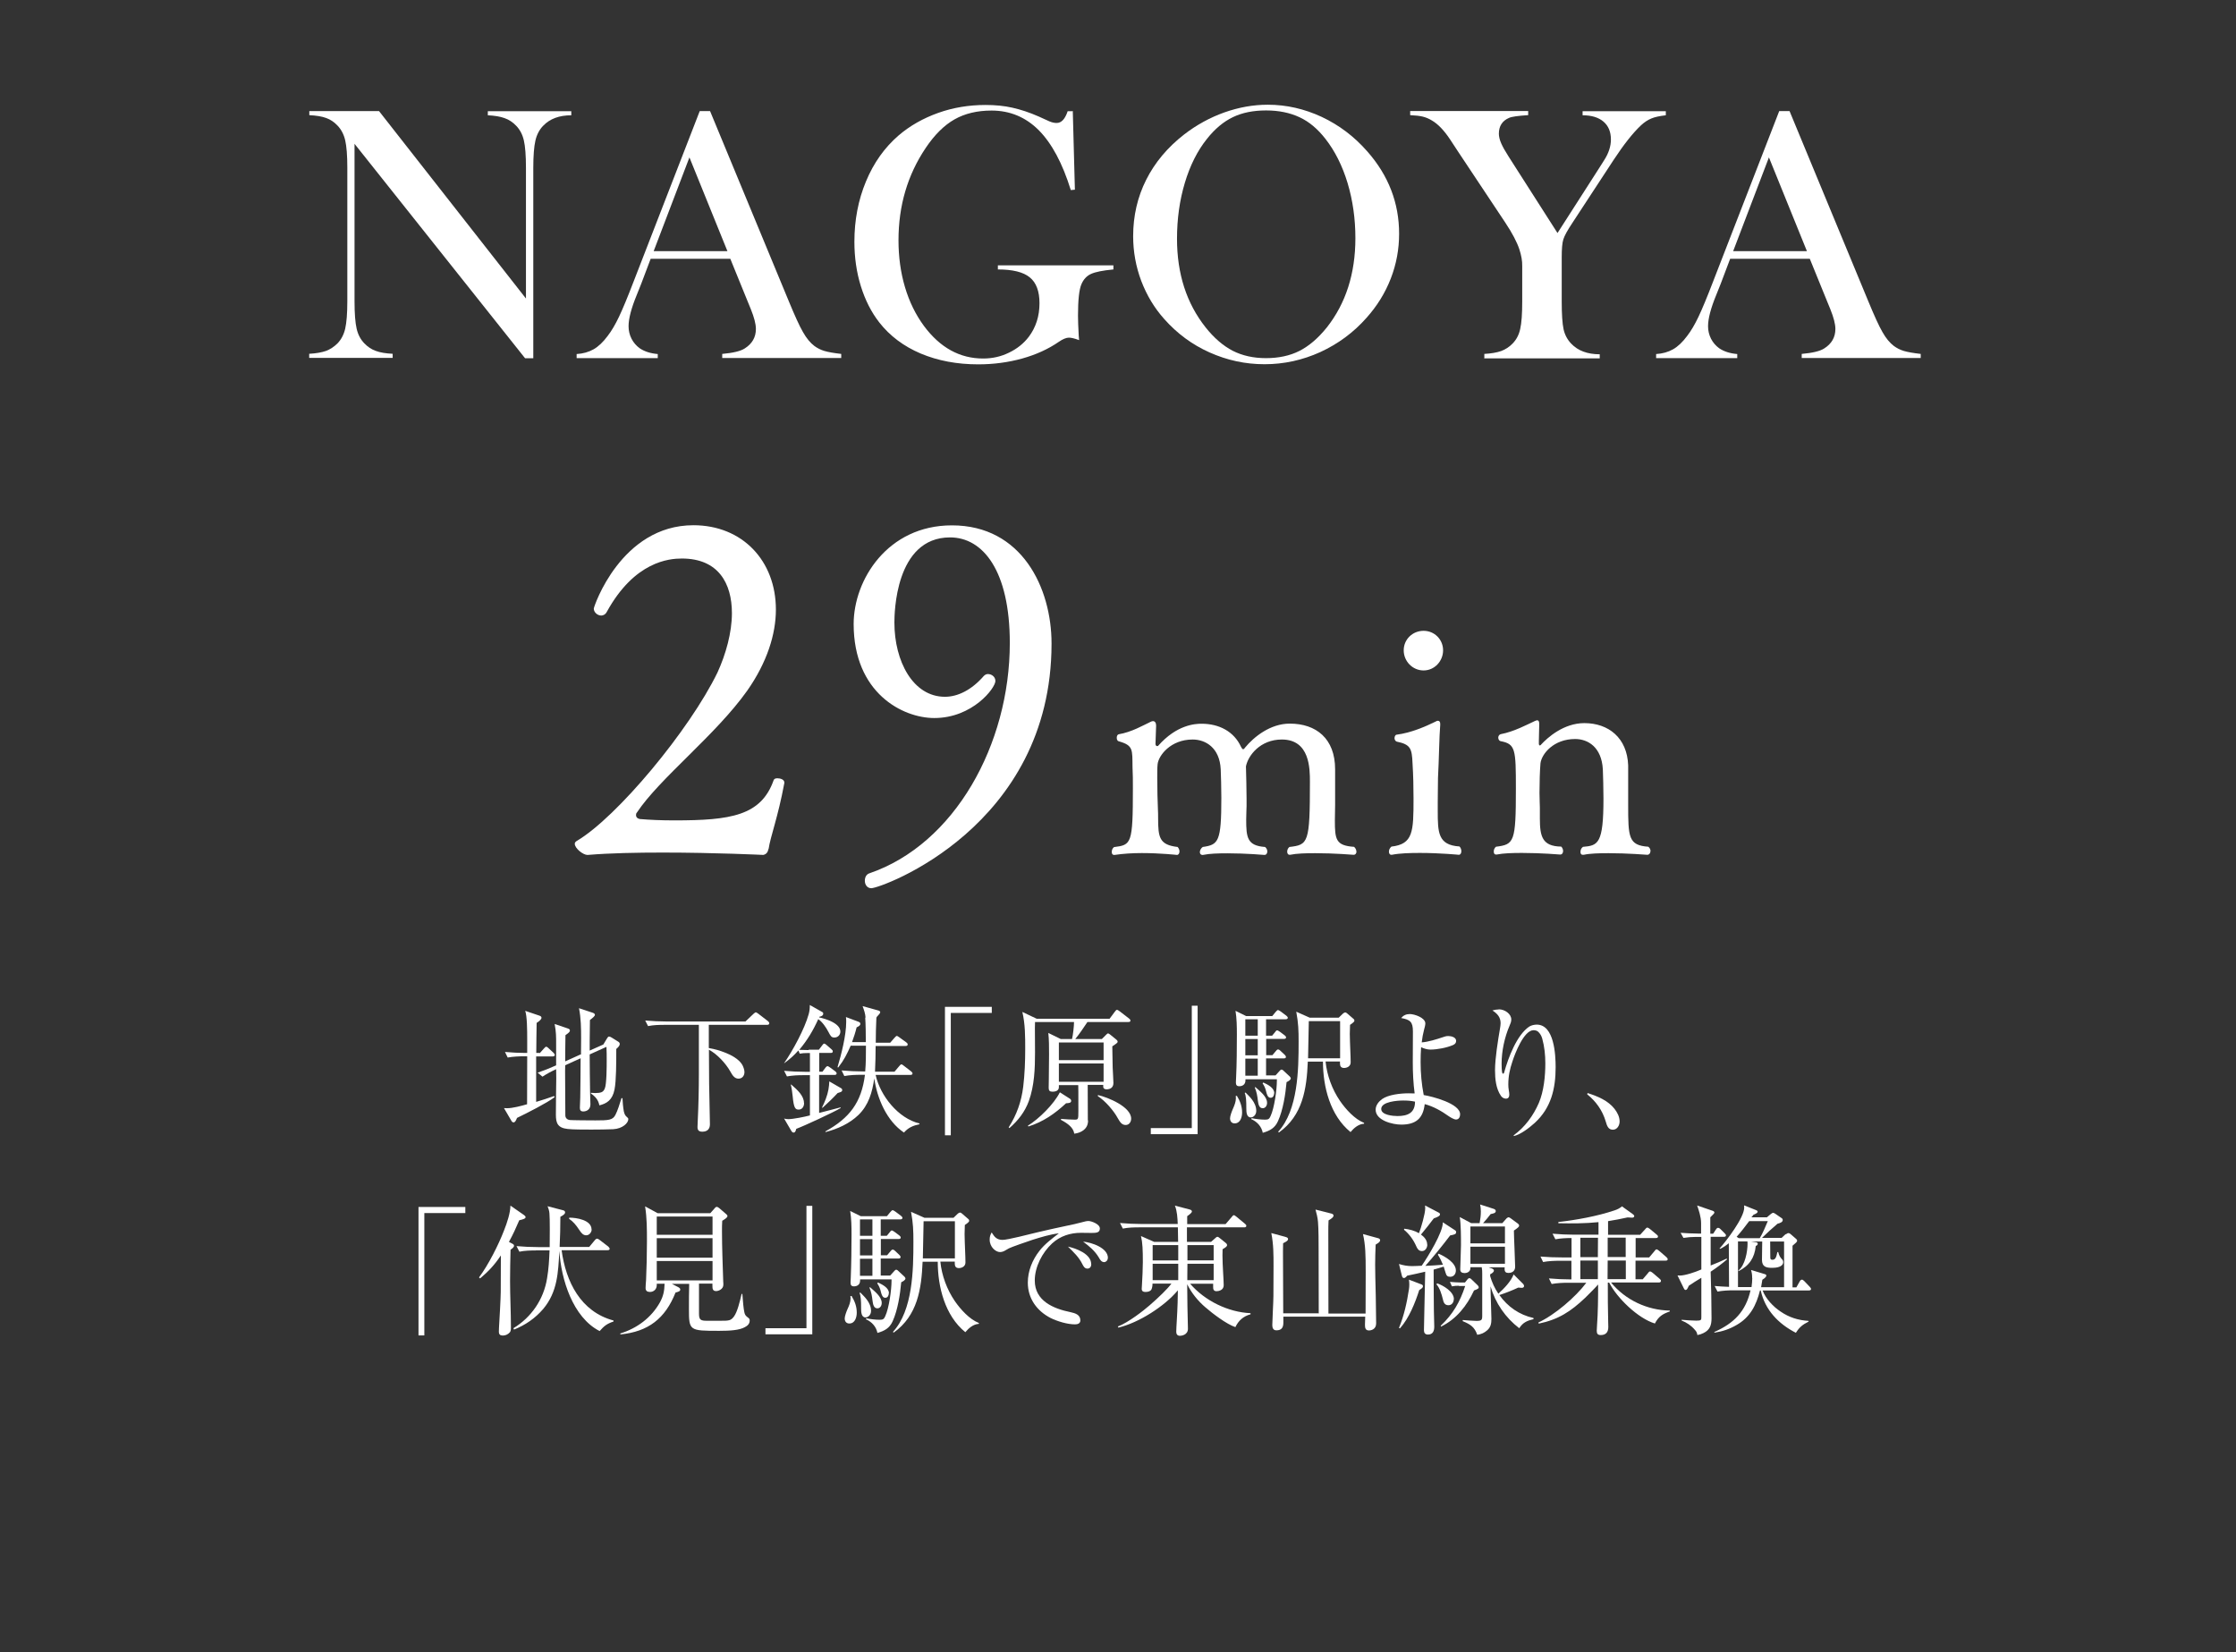 <?xml version="1.0" encoding="UTF-8"?>
<svg id="_レイヤー_2" data-name="レイヤー_2" xmlns="http://www.w3.org/2000/svg" xmlns:xlink="http://www.w3.org/1999/xlink" viewBox="0 0 180 133">
  <rect x="0" y="0" width="180" height="133" fill="#333333" stroke="none"/>
  <defs>
    <style>
      .cls-1 {
        fill: #fff;
      }

      .cls-2 {
        fill: none;
      }

      .cls-3 {
        clip-path: url(#clippath);
      }
    </style>
    <clipPath id="clippath">
      <rect class="cls-2" width="180" height="133"/>
    </clipPath>
  </defs>
  <g id="_書き出しを分ける" data-name="書き出しを分ける">
    <g class="cls-3">
      <g>
        <g>
          <path class="cls-1" d="M28.54,11.57v12.68c0,1,.06,1.74.17,2.21.11.48.32.87.62,1.18.27.28.58.49.93.61.34.13.79.2,1.35.23v.33h-6.72v-.33c.55-.03,1-.11,1.35-.23.34-.13.65-.33.93-.61.3-.31.51-.71.62-1.19.11-.48.17-1.22.17-2.21v-10.75c0-.98-.06-1.71-.17-2.19-.11-.48-.32-.88-.62-1.19-.26-.28-.57-.49-.91-.61-.34-.13-.8-.2-1.36-.23v-.33h5.61l11.83,15.09v-10.52c0-1-.06-1.74-.17-2.21-.11-.48-.32-.87-.62-1.18-.27-.28-.58-.49-.93-.61-.35-.13-.79-.2-1.35-.23v-.33h6.72v.33c-.97,0-1.73.28-2.27.85-.3.31-.51.71-.62,1.19s-.17,1.21-.17,2.19v15.33h-.66l-13.72-17.25Z"/>
          <path class="cls-1" d="M67.71,28.82h-9.57v-.33c.87-.08,1.47-.22,1.81-.44.6-.38.9-.9.9-1.57,0-.4-.14-.93-.41-1.6l-.25-.61-1.4-3.44h-6.41l-.76,2.01-.36.9c-.44,1.07-.66,1.91-.66,2.52,0,.36.08.69.24,1.01.16.31.38.56.65.76.38.26.87.42,1.46.47v.33h-6.53v-.33c.51-.03.97-.16,1.36-.38.39-.22.77-.58,1.14-1.08.31-.4.61-.91.91-1.54.3-.63.69-1.57,1.17-2.82l5.33-13.74h.83l6.34,15.31c.48,1.16.85,1.98,1.14,2.48.28.5.59.87.92,1.12.23.17.5.31.8.4.3.09.75.17,1.36.24v.33ZM58.56,20.22l-3.06-7.55-2.88,7.55h5.94Z"/>
          <path class="cls-1" d="M86.36,8.93l.17,6.34-.33.03c-.67-2.16-1.53-3.76-2.58-4.82-1.05-1.05-2.32-1.58-3.8-1.58-1.16,0-2.15.24-2.98.71-.83.47-1.61,1.24-2.32,2.3-1.46,2.17-2.19,4.64-2.19,7.43,0,1.33.17,2.59.52,3.77.35,1.18.86,2.22,1.53,3.13,1.3,1.75,2.89,2.62,4.76,2.62.74,0,1.43-.15,2.08-.47.65-.31,1.19-.74,1.6-1.28.57-.76.86-1.66.86-2.7,0-.96-.26-1.66-.78-2.08-.52-.43-1.38-.64-2.57-.64v-.33h9.3v.33c-.85.08-1.45.2-1.8.36-.35.16-.6.43-.77.82-.19.43-.28,1.28-.28,2.55,0,.35.02.89.06,1.63l.03.33c-.37-.14-.64-.2-.82-.2-.21,0-.49.11-.82.34-.84.58-1.83,1.03-2.94,1.34-1.12.31-2.3.47-3.54.47-1.71,0-3.25-.29-4.63-.87-1.37-.58-2.49-1.42-3.34-2.51-.64-.82-1.13-1.79-1.48-2.91-.35-1.13-.52-2.32-.52-3.58,0-1.74.31-3.36.93-4.85.62-1.5,1.5-2.73,2.62-3.7.92-.79,1.99-1.39,3.19-1.82s2.48-.64,3.82-.64c.78,0,1.5.07,2.16.22.67.15,1.37.38,2.12.71l.86.39c.21.09.41.13.58.13.39,0,.68-.32.89-.95h.38Z"/>
          <path class="cls-1" d="M91.22,19.01c0-1.63.35-3.15,1.05-4.54s1.72-2.61,3.06-3.65c1-.77,2.08-1.36,3.23-1.77,1.16-.41,2.32-.62,3.5-.62,1.5,0,2.94.33,4.34.98,1.4.66,2.62,1.58,3.67,2.78,1.71,1.94,2.56,4.15,2.56,6.63,0,1.24-.22,2.44-.67,3.6-.45,1.16-1.1,2.21-1.95,3.16-1.05,1.19-2.29,2.1-3.72,2.76-1.43.65-2.93.98-4.49.98s-3.02-.32-4.43-.95c-1.41-.63-2.62-1.53-3.64-2.68-.81-.9-1.42-1.93-1.86-3.08-.43-1.15-.65-2.35-.65-3.59ZM94.75,19.22c0,2.82.77,5.2,2.3,7.13.69.87,1.42,1.49,2.19,1.89.77.39,1.66.59,2.67.59s1.92-.19,2.69-.58c.77-.39,1.51-1.02,2.21-1.89,1.53-1.94,2.3-4.34,2.3-7.19,0-1.56-.21-3.04-.63-4.44-.42-1.39-1.02-2.58-1.78-3.55-.62-.8-1.31-1.38-2.08-1.74s-1.66-.55-2.7-.55-1.92.18-2.67.54-1.45.94-2.09,1.75c-.77.96-1.36,2.14-1.78,3.54-.42,1.4-.63,2.9-.63,4.5Z"/>
          <path class="cls-1" d="M119.49,28.82v-.33c.55-.03,1-.11,1.35-.23.35-.13.66-.33.93-.61.3-.31.51-.7.61-1.18.11-.48.16-1.21.16-2.21v-2.84c.01-.41-.07-.86-.23-1.35-.19-.57-.56-1.29-1.14-2.16l-3.77-5.67-.67-1.02c-.49-.74-.98-1.24-1.46-1.52-.24-.15-.49-.25-.73-.31-.24-.06-.58-.1-1.02-.12v-.33h9.5v.33c-.81.05-1.32.12-1.54.22-.54.23-.82.66-.82,1.27,0,.22.06.48.18.76.12.28.32.64.59,1.06l3.95,6.18,3.38-5.27.38-.6c.36-.56.54-1.12.54-1.66,0-.62-.2-1.1-.6-1.44-.4-.34-.96-.51-1.68-.51v-.33h6.7v.33c-.51.06-.89.14-1.17.26-.27.11-.55.29-.83.55-.66.62-1.39,1.55-2.2,2.78l-3.32,5.07c-.4.6-.64,1.04-.73,1.33-.09.28-.13.76-.13,1.43v3.57c0,1.04.05,1.78.15,2.24.1.45.31.84.62,1.16.53.56,1.3.85,2.29.85v.33h-9.31Z"/>
          <path class="cls-1" d="M154.61,28.82h-9.57v-.33c.87-.08,1.47-.22,1.81-.44.6-.38.9-.9.9-1.57,0-.4-.14-.93-.41-1.6l-.25-.61-1.4-3.44h-6.41l-.76,2.01-.36.9c-.44,1.07-.66,1.91-.66,2.52,0,.36.08.69.24,1.01.16.31.38.56.65.76.38.26.87.42,1.46.47v.33h-6.53v-.33c.51-.03.97-.16,1.36-.38.39-.22.77-.58,1.14-1.08.31-.4.61-.91.91-1.54.3-.63.69-1.57,1.17-2.82l5.33-13.74h.83l6.34,15.31c.48,1.16.85,1.98,1.14,2.48.28.5.59.87.92,1.12.23.17.5.31.8.4.3.09.75.17,1.36.24v.33ZM145.46,20.22l-3.06-7.55-2.88,7.55h5.94Z"/>
        </g>
        <g>
          <path class="cls-1" d="M61.86,68.34c-.04.19-.11.41-.41.48,0,0-3.88-.19-8.09-.19-2.09,0-4.25.04-6.04.19h-.04c-.33,0-1.01-.52-1.01-.9,0-.07.04-.15.15-.22,3.24-1.9,9.1-8.95,11.34-13.57.67-1.46,1.16-3.21,1.16-4.77,0-2.39-1.08-4.4-4.03-4.4-1.01,0-3.8.22-6.04,4.29-.11.22-.3.3-.45.3-.3,0-.6-.26-.6-.56,0-.15,2.2-6.71,8.02-6.71,3.95,0,6.64,2.87,6.64,6.79,0,1.98-.71,4.25-2.31,6.53-2.54,3.58-7.05,7.05-8.88,9.81-.07.07-.07.15-.07.22,0,.15.11.26.3.3.82.07,1.72.11,2.8.11,4.51,0,6.97-.37,7.98-3.24.04-.11.15-.15.3-.15.26,0,.56.11.56.34v.04c-.52,2.8-1.12,4.29-1.27,5.33Z"/>
          <path class="cls-1" d="M84.65,51.81c0,14.77-13.72,19.69-14.51,19.69-.34,0-.52-.3-.52-.6,0-.26.11-.52.37-.6,6.86-2.35,11.3-10.37,11.3-18.54,0-5.82-2.16-8.5-4.81-8.5-4.44,0-4.48,6.19-4.48,6.86,0,3.1,1.49,5.97,4.07,5.97,1.04,0,2.16-.56,3.13-1.68.11-.11.22-.15.33-.15.3,0,.6.22.6.56,0,.56-1.83,2.98-4.92,2.98-2.54,0-6.49-2.01-6.49-7.57,0-3.54,2.72-7.94,7.91-7.94,5.63,0,8.02,5.03,8.02,9.51Z"/>
          <path class="cls-1" d="M109.2,68.53c0,.15-.08.28-.23.28,0,0-1.57-.13-3.09-.13-.76,0-1.5.02-2.03.13h-.05c-.1,0-.18-.1-.18-.25,0-.13.05-.28.18-.38,1.52-.18,1.65-.3,1.65-5.25,0-1.04,0-3.4-2.26-3.4-1.73,0-2.71,1.27-2.89,2.16.02.89.05,1.78.05,2.61v.58c0,.23-.03.68-.03,1.09,0,1.45.08,2.11,1.52,2.21.13.1.18.25.18.36,0,.15-.08.28-.23.28,0,0-1.5-.13-2.97-.13-.74,0-1.45.02-1.98.13h-.05c-.13,0-.2-.1-.2-.23s.08-.3.23-.41c1.27-.18,1.5-.41,1.5-3.96,0-.79-.03-1.78-.05-2.28-.08-1.75-1.22-2.41-2.26-2.41-1.78,0-2.74,1.29-2.82,1.98-.03.28-.03.66-.03,1.09,0,.94.03,2,.05,2.41.02.38.02.63.02.84,0,1.57.1,2.16,1.57,2.33.1.1.15.25.15.36,0,.15-.08.28-.2.28,0,0-1.35-.15-2.84-.15-.74,0-1.52.05-2.18.15h-.05c-.13,0-.18-.1-.18-.25,0-.13.05-.28.18-.38,1.4-.18,1.52-.23,1.52-4.74,0-.56,0-1.19-.03-1.7-.02-1.4.08-1.75-1.12-2.08-.1-.03-.15-.15-.15-.28s.05-.25.15-.28c1.06-.18,1.95-.71,2.59-1.01.05-.03.13-.05.18-.05.15,0,.25.13.25.36l-.05,1.47c0,.1.05.18.13.18.03,0,.05,0,.08-.02,1.5-1.7,2.97-1.78,3.5-1.78,1.42,0,2.61.63,3.17,1.85.08.13.1.2.18.2.03,0,.08-.02.15-.13.71-.86,2.03-1.93,3.6-1.93,2.11,0,3.65,1.19,3.65,3.68v2.87c0,.33-.02.81-.02,1.24,0,1.55.08,2.03,1.55,2.13.13.13.18.25.18.38Z"/>
          <path class="cls-1" d="M117.64,68.53c0,.15-.08.28-.2.28,0,0-1.52-.15-3.12-.15-.79,0-1.62.02-2.28.15h-.05c-.1,0-.18-.1-.18-.25,0-.13.05-.28.2-.41,1.75-.2,1.78-1.19,1.78-3.86,0-.94-.02-1.88-.08-2.84-.05-1.19-.15-1.52-1.27-1.75-.1-.03-.18-.15-.18-.28,0-.15.08-.28.18-.28,1.14-.15,2.26-.63,3.1-1.04.08-.05.15-.08.2-.08.13,0,.2.08.2.25v.08c-.08.89-.1,2.84-.18,4.26,0,.58-.02,1.24-.02,1.95v.71c0,1.75.02,2.76,1.75,2.87.1.1.15.25.15.38ZM114.6,53.97c-.89,0-1.6-.74-1.6-1.62s.71-1.57,1.6-1.57,1.57.71,1.57,1.57-.68,1.62-1.57,1.62Z"/>
          <path class="cls-1" d="M132.86,68.53c0,.15-.1.28-.25.28,0,0-1.6-.13-3.12-.13-.74,0-1.5.02-2,.13h-.08c-.13,0-.18-.1-.18-.23,0-.15.05-.3.2-.41,1.22-.1,1.65-.25,1.65-3.88,0-.74-.03-1.9-.05-2.36-.1-1.78-1.19-2.44-2.23-2.44-1.73,0-2.69,1.19-2.79,1.95-.05.58-.08,1.55-.08,2.38,0,.48.03.91.03,1.19v.86c0,1.45.18,2.26,1.72,2.28.1.1.15.23.15.36,0,.15-.08.28-.23.28,0,0-1.55-.13-3.07-.13-.76,0-1.5.02-2.05.13h-.05c-.13,0-.18-.1-.18-.25,0-.13.05-.28.18-.38,1.47-.18,1.6-.38,1.6-4.67,0-3.2-.03-3.6-1.24-3.83-.1-.02-.18-.15-.18-.28s.08-.25.2-.28c1.07-.2,2.16-.79,2.77-1.07.05-.02.13-.05.15-.05.13,0,.18.1.18.28v.08c0,.33-.03.89-.03,1.29v.28s.03.1.08.1c.02,0,.05-.02.08-.05.53-.58,1.83-1.75,3.5-1.75,1.95,0,3.45,1.19,3.53,3.4v3.17c0,2.61.02,3.27,1.62,3.38.13.1.18.23.18.36Z"/>
        </g>
      </g>
      <g>
        <path class="cls-1" d="M43.44,84.79l.34-.38c.09-.1.14-.15.19-.15.07,0,.15.08.19.12l.4.37s.1.1.1.17c0,.1-.09.12-.17.12h-1.33v3.66c.49-.15.98-.3,1.44-.47l.05.09c-.62.47-2.28,1.31-3.03,1.67-.09.23-.16.36-.28.36-.08,0-.14-.06-.18-.14l-.59-1.01c.08.01.17.01.25.01.45,0,1.16-.19,1.61-.32,0-1.28.01-2.58.01-3.86h-.23c-.44,0-.9.02-1.34.1l-.22-.45c.58.05,1.11.08,1.64.08h.15v-1.06c0-.86-.01-1.87-.16-2.33l1.15.39c.09.03.16.08.16.17,0,.15-.26.33-.39.41-.02.81-.02,1.61-.03,2.42h.27ZM46.77,84.9c0-.43.01-.44.01-1.32,0-.81-.01-1.61-.17-2.42l1.09.36c.09.03.19.08.19.17,0,.1-.14.22-.4.42-.01.57-.02,1.12-.02,1.69v.77l1.1-.49.27-.45c.06-.09.11-.19.18-.19.06,0,.12.02.23.09l.53.33c.07.05.11.1.11.18,0,.13-.1.24-.28.4,0,1.08,0,2.57-.14,3.26-.17.87-.65,1.14-1.22,1.28-.08-.43-.33-.72-.68-.95v-.06c.11.01.24.02.35.02.46-.01.63-.06.76-.35.16-.33.16-1.83.16-2.27,0-.36,0-.74-.02-1.1l-1.35.61c0,.98.02,2.05.03,2.93,0,.34.03.82.03,1.09,0,.41-.3.57-.58.57-.2,0-.27-.1-.27-.3,0-.17.02-.53.03-.82.02-.77.02-2.11.03-3.16l-1.24.56c0,.15-.01.3-.01.45,0,.41.02,3.41.02,3.58,0,.19.11.34.35.38.18.02,1.68.03,2.07.03,1.07,0,1.39-.02,1.61-.44.17-.32.35-.89.49-1.35h.08c.01.27.05.76.11,1.07.06.24.11.34.27.47.06.05.09.09.09.15,0,.31-.46.77-1.22.81-.56.02-1.12.03-1.75.03-.57,0-1.53,0-1.92-.05-.81-.09-.94-.49-.94-1.15,0-.93.02-2.01.03-2.93,0-.25-.01-.49-.01-.73-.36.16-.77.38-1.1.6l-.39-.32c.5-.17,1-.37,1.49-.59v-1.7c0-.66,0-.97-.12-1.63l1.06.36c.07.02.17.07.17.16,0,.11-.09.19-.36.38-.02.7-.01,1.41-.02,2.11l1.24-.56Z"/>
        <path class="cls-1" d="M57.08,84.37c.49.09.82.18,1.28.36.48.18,1.12.52,1.39.98.09.16.18.41.18.59,0,.28-.17.53-.48.53s-.48-.25-.66-.58c-.36-.64-1.05-1.39-1.72-1.75,0,1.83.02,3.66.07,5.48,0,.18.01.35.01.53,0,.39-.23.59-.61.59-.26,0-.39-.1-.39-.37,0-.1.01-.36.02-.5.06-1.25.09-2.51.09-3.76v-3.97h-2.76c-.44,0-.9.01-1.33.1l-.23-.45c.58.05,1.16.08,1.75.08h6.32l.64-.61c.1-.09.16-.13.19-.13s.1.03.2.11l.78.6s.11.09.11.17c0,.1-.09.13-.18.13h-4.69v1.86Z"/>
        <path class="cls-1" d="M65.11,84.5h.81l.26-.34c.07-.09.11-.15.17-.15s.11.05.2.12l.39.34c.08.07.1.1.1.17,0,.1-.08.12-.17.12h-.92v1.51h.26l.23-.31s.1-.14.18-.14c.03,0,.11.05.2.11l.42.31c.06.05.11.1.11.17,0,.1-.09.12-.17.12h-1.24v3.06c.57-.14,1.15-.3,1.73-.45v.06c-.57.34-2.94,1.44-3.57,1.67-.05.17-.08.3-.22.3-.08,0-.12-.05-.17-.12l-.59-1.01c.12.03.2.05.34.05.39,0,1.33-.19,1.74-.3v-3.24h-.51c-.45,0-.9.02-1.34.1l-.23-.45c.58.05,1.16.08,1.75.08h.33v-1.51h-.25c-.18,0-.39.01-.57.05l-.11-.26c-.36.41-.69.7-1.14,1.03v-.02c.69-1,1.64-2.74,1.97-3.93.07-.26.09-.45.09-.74l.99.56c.07.03.09.07.09.15,0,.15-.19.22-.32.24v.05c.51.11,1.7.47,1.7,1.14,0,.27-.2.48-.48.48-.25,0-.31-.13-.48-.45-.18-.35-.49-.81-.82-1.03-.41.91-.88,1.7-1.53,2.47.24.01.51.02.75.02ZM64.73,88.79c0,.27-.14.53-.43.53-.26,0-.4-.08-.49-1.08-.02-.23-.09-.72-.15-.92l.03-.02c.5.43,1.03.91,1.03,1.49ZM66.21,89.19l-.03-.05c.22-.45.42-.93.51-1.43.03-.18.07-.48.07-.66l.95.55c.06.03.09.09.09.15,0,.09-.06.15-.22.19-.05.01-.11.03-.15.05-.39.42-.81.82-1.23,1.2ZM69.68,81.94c-.02-.34-.13-.65-.24-.95l1.25.35c.09.02.17.07.17.14s-.1.19-.19.28c-.05.05-.1.1-.12.16-.03.68-.05,1.35-.05,2.02h1.16l.35-.4c.06-.07.14-.15.18-.15.03,0,.09.02.19.1l.58.42c.08.06.11.1.11.17,0,.1-.09.12-.17.12h-2.41c0,.66-.02,1.43-.05,2.07h1.57l.38-.45c.08-.09.12-.14.18-.14.05,0,.12.06.2.12l.57.44c.06.05.12.11.12.17,0,.1-.09.12-.18.12h-2.79c.37,1.68,1.81,3.49,3.53,3.91v.06c-.52.11-.9.27-1.25.67-1.39-.93-2.16-2.75-2.39-4.36-.16,1.11-.45,2.15-1.28,2.95-.72.69-1.67,1.12-2.64,1.37l-.02-.05c1.95-1.08,2.91-2.33,3.19-4.56h-.32c-.43,0-.91.02-1.34.1l-.22-.45c.58.05,1.16.08,1.74.08h.16c.06-.67.06-1.39.06-2.07h-1.23c-.31.7-.53,1.14-1,1.75l-.06-.02c.31-1.03.7-2.57.7-3.64,0-.14,0-.25-.02-.4l.98.37c.1.03.18.08.18.18,0,.11-.1.19-.3.28-.1.41-.23.81-.37,1.19h1.11c0-.55-.01-1.48-.05-2Z"/>
        <path class="cls-1" d="M76.55,91.39h-.48v-10.34h3.77v.49h-3.3v9.85Z"/>
        <path class="cls-1" d="M87.59,90.2c0,.36-.14.6-.37.78-.23.17-.45.24-.74.28-.07-.48-.5-.81-1.07-1.11v-.08c.39.03.85.06,1.09.06.3,0,.31-.02.31-.67,0-1.73,0-1.77-.01-2.11h-1.56v.17c0,.24-.2.36-.52.36-.22,0-.3-.09-.3-.31,0-.19.01-.41.01-.61,0-.69.02-1.39.02-2.09,0-.57,0-1.2-.06-1.72l1,.49h.91c.08-.33.16-1.05.16-1.37h-3.14c0,.16-.01.32-.01.48,0,.66.01,1.31.01,1.97,0,1.32-.05,2.66-.5,3.92-.32.87-.86,1.56-1.56,2.17l-.06-.06c.65-1.02,1.02-2.07,1.17-3.27.12-1.01.16-2.03.16-3.04s0-2-.23-2.98l1.16.55h5.86l.41-.55c.1-.14.14-.17.19-.17.03,0,.09.02.22.12l.75.58c.06.05.11.09.11.17,0,.1-.09.11-.18.11h-3.28c-.32.47-.62.93-.98,1.37h2.14l.34-.34c.07-.07.11-.11.16-.11s.11.05.19.11l.48.39c.06.05.1.1.1.17,0,.09-.15.18-.43.37.01.57.02,1.26.03,1.7.01.25.06,1.07.06,1.25,0,.35-.23.51-.56.51-.12,0-.26-.05-.26-.22v-.14h-1.25c0,.94.01,1.91.01,2.85ZM82.74,90.62c.91-.56,2.1-1.74,2.58-2.69l.8.51c.06.03.11.1.11.18,0,.17-.2.18-.41.19-.9.84-1.85,1.5-3.03,1.87l-.05-.07ZM85.24,85.34h3.6v-1.42h-3.6v1.42ZM85.24,87.08h3.6v-1.47h-3.6v1.47ZM91.06,90.05c0,.26-.16.51-.44.51-.31,0-.45-.22-.64-.55-.33-.61-1.01-1.39-1.6-1.77v-.09c.78.17,2.68.94,2.68,1.9Z"/>
        <path class="cls-1" d="M95.93,80.96h.48v10.34h-3.77v-.49h3.3v-9.85Z"/>
        <path class="cls-1" d="M99.57,88.21c.26.43.42.84.42,1.35,0,.37-.14.87-.6.87-.25,0-.37-.18-.37-.41,0-.18.14-.56.23-.76.12-.27.24-.57.24-.84,0-.07-.01-.14-.01-.2h.1ZM101.66,91.21c-.1-.52-.45-.91-.93-1.12l.02-.08c.33.07.76.12,1.09.12.25,0,.34-.05.44-.28.31-.66.51-2.14.51-2.87v-.1h-2.53v.09c0,.34-.25.47-.49.47-.22,0-.28-.11-.28-.31,0-.11.01-.33.02-.45.05-.97.06-2.44.06-3.42,0-.61-.01-1.28-.11-1.89l.85.42h2.11l.28-.34c.11-.12.14-.14.17-.14.07,0,.13.05.24.12l.44.33c.06.05.12.11.12.17,0,.09-.09.12-.18.12h-1.57v1.32h.49l.23-.28c.07-.09.1-.15.18-.15.03,0,.07.02.22.12l.36.27c.06.05.13.1.13.18,0,.1-.09.12-.18.12h-1.42v1.31h.5l.27-.32c.05-.06.11-.14.18-.14.03,0,.09,0,.2.11l.34.32s.1.1.1.17c0,.1-.09.12-.17.12h-1.43v1.37h.76l.3-.33c.08-.09.12-.14.19-.14s.16.09.22.15l.44.41s.08.09.08.14c0,.15-.24.26-.34.31-.09.99-.28,2.24-.69,3.14-.25.56-.66.78-1.23.94ZM101.13,89.43c0,.3-.22.52-.44.52-.35,0-.36-.45-.36-.72,0-.64-.02-1-.13-1.25l.07-.03c.24.26.86.76.86,1.48ZM100.25,83.37h1v-1.32h-1v1.32ZM100.25,84.95h1v-1.31h-1v1.31ZM101.25,85.22h-1v1.37h1v-1.37ZM102,88.78c0,.22-.13.43-.35.43-.29,0-.35-.31-.39-.61-.04-.36-.1-.72-.25-1.06l.05-.03c.35.32.94.75.94,1.27ZM102.57,88.01c0,.17-.09.36-.28.36-.23,0-.3-.23-.4-.64-.06-.2-.14-.36-.25-.52l.06-.07c.34.16.88.42.88.86ZM106.71,85.46c.11,1.1.53,2.24,1.16,3.16.46.67,1.18,1.47,1.94,1.77v.07c-.44.02-.82.34-1.09.67-1.64-1.33-2.22-3.65-2.22-5.67h-1.22c-.09,2.2-.41,4.33-2.32,5.7l-.07-.05c1.61-1.75,1.65-5.01,1.65-7.26,0-.91-.02-1.5-.19-2.41l1.08.48h2.34l.34-.33s.11-.09.18-.09c.06,0,.1.03.16.08l.51.44c.06.05.07.09.07.15s-.08.15-.35.33c-.01.25-.02.49-.02.73.01.83.07,1.74.07,2.29,0,.32-.3.45-.53.45s-.33-.13-.33-.35v-.17h-1.16ZM107.88,82.2h-2.52c-.02,1-.04,2-.06,2.99h2.58v-2.99Z"/>
        <path class="cls-1" d="M116.13,83.5c.16-.06.29-.1.46-.1.23,0,.63.09.63.39,0,.16-.09.26-.24.33-.5.22-1.28.37-1.83.37-.26,0-.51-.08-.75-.19-.03.4-.04.81-.04,1.2,0,.89.08,1.77.25,2.65.68.11,2.93.68,2.93,1.55,0,.2-.09.42-.33.42-.16,0-.46-.18-.59-.27-.59-.42-1.22-.78-1.93-.97-.13,1.17-.73,1.65-1.89,1.65-.69,0-2.06-.33-2.06-1.2,0-.35.24-.65.51-.85.52-.37,1.51-.47,2.15-.47.16,0,.32,0,.48.01-.11-.83-.15-1.67-.15-2.51s.01-1.65.01-2.48c0-.76-.21-.95-.95-1.08.19-.22.41-.32.7-.32.38,0,1.25.3,1.25.75,0,.15-.06.35-.1.5-.09.34-.15.68-.19,1.03.5-.03,1.2-.25,1.68-.41ZM112.96,88.59c-.43,0-1.77.08-1.77.68,0,.5.97.57,1.31.57.82,0,1.41-.25,1.41-1.16-.33-.07-.61-.09-.94-.09Z"/>
        <path class="cls-1" d="M120.66,81.25c.47,0,1,.36,1,.82,0,.18-.07.34-.14.5-.4.92-.64,2.05-.64,3.05,0,.12,0,.65.07.78.01.02.03.03.04.03.07,0,.09-.07.1-.11.32-1.15,1.01-3.02,2.03-3.69.17-.1.4-.15.59-.15,1.41,0,1.52,2.43,1.52,3.43,0,1.72-.36,3.27-1.68,4.48-.42.38-1.12.93-1.68,1.06l-.02-.06c.91-.66,1.59-1.59,2.03-2.61.4-.94.52-2.16.52-3.18,0-.68-.07-1.35-.25-2-.06-.22-.17-.4-.33-.55-.1-.09-.24-.12-.37-.12-.78,0-1.5,1.89-1.7,2.52-.21.62-.33,1.18-.33,1.85,0,.19.01.27.04.47.02.11.04.24.04.35,0,.18-.08.32-.27.32-.16,0-.31-.09-.4-.22-.41-.59-.48-1.39-.48-2.08,0-.92.24-2.41.4-3.34.02-.13.05-.3.05-.43,0-.49-.27-.78-.66-1.03.16-.05.34-.08.51-.08Z"/>
        <path class="cls-1" d="M127.8,87.99c.82.26,1.64.6,2.17,1.27.23.3.41.64.41,1.02,0,.32-.2.66-.54.66-.36,0-.47-.28-.58-.67-.26-.88-.78-1.61-1.49-2.18l.03-.1Z"/>
        <path class="cls-1" d="M34.17,107.5h-.48v-10.34h3.77v.49h-3.3v9.85Z"/>
        <path class="cls-1" d="M41.22,100.1c.11.06.16.1.16.18,0,.12-.14.22-.28.32-.02.83-.04,1.67-.04,2.5,0,1.25.07,2.5.07,3.76,0,.11,0,.28-.08.38-.14.17-.35.27-.57.27s-.32-.09-.32-.31c0-.07,0-.23.01-.33.03-.44.14-2.44.14-2.86.01-.99.01-1.98.01-2.95-.49.74-.99,1.28-1.67,1.85l-.09-.08c.74-.98,1.57-2.62,2.01-3.77.26-.65.51-1.42.52-2.01l1.08.75c.07.05.14.11.14.18,0,.12-.21.18-.51.25-.25.59-.52,1.18-.83,1.74l.26.14ZM43.14,100.66c-.44,0-.9.01-1.33.1l-.23-.45c.58.05,1.16.08,1.74.08h.93c.01-.68.02-2.31-.02-2.72-.02-.23-.07-.35-.15-.57l1.23.32c.1.02.18.07.18.17,0,.14-.14.23-.38.36,0,.81-.02,1.62-.06,2.43h2.38l.44-.53c.08-.1.15-.14.18-.14.03,0,.1.01.23.11l.69.53s.11.12.11.17c0,.1-.09.12-.18.12h-3.69c.34,2.53,1.53,4.95,4.18,5.66v.08c-.53.18-.75.35-1.12.77-2.17-1.11-3.1-4.18-3.24-6.45-.1,1.73-.14,3.29-1.31,4.68-.65.75-1.42,1.28-2.34,1.65l-.05-.11c1.44-.87,2.44-2.32,2.71-4.02.13-.75.17-1.5.2-2.25h-1.11ZM47.63,98.97c0,.19-.16.47-.44.47-.24,0-.39-.17-.57-.45-.24-.36-.46-.64-.81-.88l.02-.09c.59,0,1.79.19,1.79.95Z"/>
        <path class="cls-1" d="M56.27,103.34v2.42c0,.51.16.56.66.56h1.01c.75,0,.89,0,1.15-.35.26-.36.46-1.15.61-1.81h.06c.04.58.1,1.22.16,1.47.04.2.1.28.25.4.14.1.18.14.18.27,0,.25-.15.41-.38.53-.44.25-1.19.3-2.07.3-2.41,0-2.44-.01-2.44-1.76,0-.67,0-1.34.02-2.02h-1.39l.52.27c.1.06.15.1.15.19,0,.12-.11.17-.38.24-.83,2.09-2.19,3.15-4.44,3.37v-.08c1.34-.41,2.5-1.27,3.19-2.51.28-.52.35-.91.37-1.49h-.63v.11c0,.32-.23.55-.55.55-.22,0-.35-.09-.35-.32,0-.12.02-.41.04-.65.04-.86.07-2.1.07-3.09s0-1.9-.15-2.83l1.01.55h4.24l.32-.36c.04-.06.12-.15.2-.15.07,0,.15.07.21.11l.52.45c.08.07.13.1.13.19,0,.12-.27.28-.42.37-.02.28-.02.57-.02.85,0,1.35.06,2.69.1,4.05.01.06.01.19.01.25,0,.35-.38.51-.58.51-.27,0-.3-.18-.3-.41v-.19h-1.09ZM52.87,99.4h4.49v-1.47h-4.49v1.47ZM52.87,101.24h4.49v-1.57h-4.49v1.57ZM57.36,101.51h-4.49v1.56h4.49v-1.56Z"/>
        <path class="cls-1" d="M64.91,97.07h.48v10.34h-3.77v-.49h3.3v-9.85Z"/>
        <path class="cls-1" d="M68.55,104.32c.26.43.42.84.42,1.35,0,.37-.14.87-.6.87-.25,0-.37-.18-.37-.41,0-.18.14-.56.23-.76.13-.27.24-.57.24-.84,0-.07-.01-.14-.01-.2h.1ZM70.64,107.32c-.1-.52-.45-.91-.93-1.12l.02-.08c.33.07.76.12,1.09.12.25,0,.34-.05.44-.28.31-.66.51-2.14.51-2.87v-.1h-2.53v.09c0,.34-.25.47-.49.47-.22,0-.28-.11-.28-.31,0-.11.01-.33.02-.45.04-.97.06-2.44.06-3.42,0-.61-.01-1.28-.11-1.89l.85.42h2.11l.28-.34c.11-.12.14-.14.17-.14.07,0,.13.05.24.12l.44.33c.06.05.12.11.12.17,0,.09-.09.12-.18.12h-1.57v1.32h.49l.23-.28c.07-.09.1-.15.18-.15.03,0,.07.02.22.12l.36.27c.06.05.13.1.13.18,0,.1-.09.12-.18.12h-1.42v1.31h.5l.27-.32c.05-.06.11-.14.18-.14.03,0,.09,0,.2.11l.34.32s.1.1.1.17c0,.1-.09.12-.17.12h-1.43v1.37h.76l.3-.33c.08-.09.12-.14.19-.14s.16.09.22.15l.44.41s.08.09.08.14c0,.15-.24.26-.34.31-.09.99-.28,2.24-.69,3.14-.25.56-.66.78-1.23.94ZM70.12,105.53c0,.3-.22.52-.44.52-.35,0-.36-.45-.36-.72,0-.64-.02-1-.13-1.25l.07-.03c.24.26.86.76.86,1.48ZM69.23,99.48h1v-1.32h-1v1.32ZM69.23,101.06h1v-1.31h-1v1.31ZM70.23,101.33h-1v1.37h1v-1.37ZM70.98,104.89c0,.22-.13.43-.35.43-.29,0-.35-.31-.39-.61-.04-.36-.1-.72-.25-1.06l.05-.03c.35.32.94.75.94,1.27ZM71.55,104.11c0,.17-.09.36-.28.36-.23,0-.3-.23-.4-.64-.06-.2-.14-.36-.25-.52l.06-.07c.34.16.88.42.88.86ZM75.7,101.57c.11,1.1.53,2.24,1.16,3.16.46.67,1.18,1.47,1.94,1.77v.07c-.44.02-.82.34-1.09.67-1.64-1.33-2.22-3.65-2.22-5.67h-1.22c-.09,2.2-.41,4.33-2.32,5.7l-.07-.05c1.61-1.75,1.65-5.01,1.65-7.26,0-.91-.02-1.5-.19-2.41l1.08.48h2.34l.34-.33s.11-.09.18-.09c.06,0,.1.03.16.08l.51.44c.06.05.07.09.07.15s-.08.15-.35.33c-.01.25-.02.49-.02.73.01.83.07,1.74.07,2.29,0,.32-.3.45-.53.45s-.33-.13-.33-.35v-.17h-1.16ZM76.87,98.31h-2.52c-.02,1-.04,2-.06,2.99h2.58v-2.99Z"/>
        <path class="cls-1" d="M80.7,99.81c.43,0,2.26-.48,2.81-.61.77-.18,1.56-.36,2.33-.52.49-.1.89-.19,1.22-.28.28-.08.43-.11.57-.11.21,0,.91.24.91.6,0,.34-.28.36-.67.36-.28,0-.57-.01-.84-.01-.88,0-1.68.26-2.33.85-.8.74-1.4,1.89-1.4,2.99,0,1.65,1.51,2.27,2.89,2.55.36.08.78.2.78.66,0,.25-.22.32-.43.32-.61,0-1.41-.24-1.96-.51-1.11-.57-1.84-1.57-1.84-2.85,0-.93.36-1.82.93-2.55.42-.55,1.03-1,1.57-1.42-.73.09-1.43.31-2.11.52-.4.13-1.75.6-1.91.69-.11.07-.25.15-.35.2-.1.06-.26.1-.37.1-.34,0-.83-.4-.83-1,0-.24.05-.39.16-.58.23.37.41.6.89.6ZM87.85,101.75c0,.19-.09.37-.31.37s-.31-.17-.4-.34c-.28-.58-.72-.99-1.17-1.43.66.14,1.87.59,1.87,1.4ZM89.18,101.27c0,.19-.15.33-.29.33-.22,0-.33-.19-.42-.35-.32-.55-.78-.93-1.28-1.3.67.06,2,.49,2,1.32Z"/>
        <path class="cls-1" d="M95.79,103.32c1.19,1.39,3.07,2.31,4.88,2.39v.09c-.57.15-.97.5-1.22,1.03-.69-.22-1.85-1.1-2.41-1.59-.6-.51-1.12-1.15-1.47-1.86.01.56.01,1.2.02,1.81.01.76.04,1.43.04,1.77,0,.5-.51.57-.64.57-.21,0-.3-.13-.3-.32,0-.34.08-1.33.11-2.33.01-.34.02-.69.02-1.01-1.09,1.3-3.15,2.61-4.79,3l-.04-.09c.86-.33,2.07-1.28,2.55-1.7.76-.66,1.44-1.32,1.76-1.75h-1.52c0,.27-.07.44-.1.49-.11.15-.29.18-.49.18-.17,0-.28-.07-.28-.25,0-.02.01-.22.02-.34.03-.52.07-1.28.07-1.81,0-.97-.02-1.56-.15-2.1l1.06.47h1.93c0-.4-.01-.78-.02-1.17h-3.09c-.45,0-.91.01-1.34.1l-.23-.45c.58.05,1.17.08,1.75.08h2.9c-.02-.47-.05-1.06-.23-1.48l1.18.31c.08.02.19.06.19.16s-.18.24-.38.38v.64h3.09l.49-.57c.06-.07.11-.15.18-.15.04,0,.11.05.2.12l.69.57c.07.06.11.1.11.17,0,.1-.09.12-.17.12h-4.61v1.17h1.94l.27-.24c.1-.09.18-.17.24-.17s.16.07.25.15l.42.34c.06.05.11.1.11.18,0,.12-.15.2-.36.33,0,.17-.01.33-.01.49,0,.8.1,1.98.1,2.41,0,.4-.41.48-.58.48-.27,0-.27-.22-.27-.35v-.25h-1.91ZM92.79,101.46h2.06v-1.23s-2.06,0-2.06,0v1.23ZM94.85,101.73h-2.06v1.32h2.06v-1.32ZM97.7,101.73h-2.11c0,.36-.01.62-.01.99v.33h2.12v-1.32ZM97.7,100.23h-2.11v1.23h2.11v-1.23Z"/>
        <path class="cls-1" d="M106.16,105.74c-.01-1.7,0-3.39-.01-5.08,0-.62,0-1.72-.05-2.3-.03-.34-.11-.67-.2-.99l1.27.32c.08.02.18.06.18.16,0,.14-.17.25-.4.39-.02.33-.02.66-.02.99,0,2.14,0,4.26.01,6.39v.12h2.99c0-1.1.01-2.2.01-3.31,0-1.44-.02-2.22-.22-3.09l1.17.32c.1.02.21.06.21.18,0,.14-.18.24-.36.35-.02.55-.04,1.09-.04,1.62,0,.36.02,1.47.05,2.52.02,1,.03,1.97.03,2.2,0,.48-.4.57-.58.57-.3,0-.32-.24-.32-.47,0-.22.01-.43.02-.64h-6.59v.49c0,.38-.14.61-.56.61-.25,0-.33-.19-.33-.42,0-.35.09-1.9.09-2.34,0-.81.01-1.61.01-2.42,0-.91,0-1.75-.18-2.65l1.11.3c.18.05.24.09.24.19s-.1.18-.4.33c-.01.23-.01.44-.01.67,0,1.65.01,3.31.02,4.97h2.83Z"/>
        <path class="cls-1" d="M112.62,106.89c.41-.99.64-2.05.8-3.1.02-.12.03-.25.03-.39,0-.12-.01-.26-.03-.39l1,.38c.08.03.13.07.13.15,0,.11-.09.18-.3.31-.33,1.03-.82,2.26-1.55,3.08l-.08-.03ZM116.16,98.4l.98.64c.06.03.08.09.08.16,0,.16-.18.19-.48.25-.64.84-1.3,1.66-2,2.45.48-.02.94-.05,1.42-.09-.11-.28-.25-.56-.41-.81l.06-.08c.51.22,1.39.72,1.39,1.35,0,.27-.16.51-.46.51-.21,0-.3-.09-.36-.3-.06-.16-.1-.34-.16-.52-.26.09-.53.16-.81.24.01,1.11,0,2.23.02,3.34.01.42.03.98.03,1.25,0,.35-.11.64-.51.64-.23,0-.32-.14-.32-.34,0-.3.02-1.14.03-1.49.02-1.08.05-2.15.07-3.23-.49.12-.97.22-1.45.32-.09.11-.17.19-.26.19s-.14-.08-.16-.16l-.24-.97c.36.11.67.17,1.06.17.26,0,.51-.02.77-.03.48-.7,1.72-2.69,1.7-3.5ZM114.9,100.19c0,.25-.16.52-.43.52s-.38-.2-.47-.41c-.22-.5-.56-.97-.98-1.31l.03-.08c.42.05.81.15,1.18.36.17-.44.5-1.56.5-2,0-.07,0-.15-.01-.23l1.09.57c.07.03.11.08.11.15,0,.12-.17.2-.5.32-.33.44-.67.87-1.03,1.3.26.19.5.45.5.81ZM117.03,104.58c0,.26-.16.49-.43.49-.31,0-.4-.24-.45-.49-.1-.4-.24-.89-.52-1.2l.07-.07c.49.17,1.34.67,1.34,1.27ZM117.45,103.5c-.19,0-.39.01-.57.05l-.16-.36c.28.02.58.05.86.05h.35l.21-.26c.05-.06.09-.09.15-.09s.11.05.14.07l.52.5s.09.09.09.17c0,.09-.08.14-.38.25-.57,1.23-1.42,2.31-2.66,2.91l-.02-.07c.99-.94,1.55-1.92,1.97-3.2h-.51ZM119.81,102.01l.2.07c.11.03.25.09.25.2,0,.14-.19.24-.3.3v.15c.15.5.36.98.66,1.41.46-.42,1-.97,1.23-1.55l.78.78s.06.1.06.15c0,.07-.05.15-.18.15-.06,0-.21-.01-.29-.02-.49.23-1,.43-1.52.6.68.95,1.6,1.59,2.75,1.85v.09c-.5.12-.85.26-1.15.73-1.11-.85-1.92-2.02-2.31-3.37,0,.61.07,2.22.07,2.62,0,.36-.05.66-.33.91-.25.22-.48.32-.81.37-.22-.64-.57-.85-1.17-1.1v-.09c.23.02.9.07,1.1.07.43,0,.47-.07.47-.43v-3.33c0-.24,0-.33-.04-.56h-.91v.07c0,.27-.23.4-.47.4-.2,0-.35-.07-.35-.3,0-.24.06-1.56.06-1.95,0-.6,0-1.69-.1-2.26l.92.49h.68c.06-.31.1-.62.1-.94,0-.22-.02-.36-.06-.56l1.09.35c.1.03.17.09.17.18,0,.17-.22.2-.41.24-.19.25-.4.5-.61.73h1.55l.31-.35c.04-.06.15-.12.19-.12.06,0,.14.06.17.08l.57.42c.08.06.11.11.11.18,0,.09-.13.19-.42.39,0,.48.1,2.51.1,2.91,0,.33-.22.5-.55.5-.2,0-.3-.1-.3-.31,0-.05.01-.09.01-.14h-1.34ZM118.37,100.09h2.78v-1.36h-2.78v1.36ZM121.15,100.36h-2.78v1.37h2.78v-1.37Z"/>
        <path class="cls-1" d="M132.25,102.97l.4-.47c.08-.1.11-.15.18-.15.06,0,.13.05.21.11l.56.48c.06.05.11.1.11.17,0,.1-.09.13-.17.13h-3.85c1.16,1.41,2.91,2.23,4.73,2.26v.07c-.58.2-.91.41-1.2.97-1.36-.41-3.05-2.05-3.68-3.29h-.11c0,1.08,0,2.12.03,3.16,0,.11.01.3.01.41,0,.41-.19.65-.61.65-.25,0-.32-.12-.32-.35,0-.12.01-.26.02-.39.08-1.1.09-2.23.09-3.33-.29.33-.73.76-1.04,1.07-1.16,1.1-2.15,1.75-3.74,2.08l-.03-.09c1.32-.61,3-2.05,3.86-3.2h-1.45c-.44,0-.9.02-1.34.1l-.22-.45c.58.05,1.16.08,1.74.08h.07v-1.5h-.94c-.44,0-.9.02-1.34.1l-.21-.44c.58.05,1.16.07,1.74.07h.76v-1.56c-.41,0-.89.02-1.3.1l-.23-.45c.58.05,1.16.08,1.75.08h1.95v-1.01c-1.07.11-2.14.11-3.23.09v-.1c1.44-.16,3.14-.47,4.53-.94.24-.08.41-.17.59-.32l.85.61s.14.1.14.16c0,.1-.08.14-.17.14-.07,0-.29-.02-.37-.02-.51.11-1.03.22-1.57.3v1.1s2.58,0,2.58,0l.4-.44c.07-.08.11-.14.18-.14s.15.07.21.11l.53.44c.07.06.12.1.12.17,0,.1-.09.12-.18.12h-1.62v1.56h1.09l.42-.5c.08-.1.11-.15.18-.15.03,0,.08.02.19.11l.59.51c.06.05.11.11.11.18,0,.1-.09.11-.18.11h-2.41v1.5h.6ZM128.63,100.97c0-.44.01-.89.01-1.33h-1.42v1.56h1.41v-.23ZM128.63,101.47h-1.41v1.5h1.41v-1.5ZM130.87,101.47h-1.45c-.01.5-.01,1-.01,1.5h1.47v-1.5ZM129.42,101.19h1.45v-1.56h-1.45v1.56Z"/>
        <path class="cls-1" d="M137.92,99.3l.2-.31c.04-.06.1-.15.17-.15s.13.02.22.11l.32.32c.09.09.11.11.11.18,0,.1-.09.11-.17.11h-1.06v2.31c.42-.16.86-.35,1.28-.55l.05.05c-.42.36-.86.69-1.33,1,.04,1.25.07,2.5.07,3.75,0,.55-.13.94-.65,1.19-.16.08-.31.13-.49.16-.03-.19-.07-.28-.21-.43-.28-.33-.65-.58-1.06-.74v-.06c.32.03.88.07,1.19.07.39,0,.4-.06.4-.27v-3.18c-.34.2-.68.42-1.01.64-.11.25-.16.34-.26.34-.03,0-.08,0-.15-.15l-.5-1.02c.07.01.13.01.19.01.42,0,1.26-.28,1.73-.49v-2.62h-.47c-.32,0-.66.03-.97.08l-.23-.41c.45.03.91.06,1.37.06h.28v-.84c0-.5-.2-1.09-.32-1.42l1.23.42c.07.02.16.07.16.14s-.07.14-.33.39v1.32h.21ZM143.77,99.36s.13-.1.19-.1c.04,0,.11.02.17.07l.46.4c.07.06.08.09.08.15,0,.09-.11.18-.37.4v3.35h.31l.27-.48c.03-.06.1-.14.18-.14.06,0,.11.05.19.12l.43.45c.11.12.11.16.11.18,0,.1-.09.12-.18.12h-3.72c.26.68.86,1.31,1.45,1.7.68.47,1.42.7,2.25.75v.06c-.48.24-.74.45-1.02.9-1.4-.72-2.48-1.83-2.83-3.41h-.06c-.3,1.2-.8,2.17-1.9,2.79-.57.33-1.12.51-1.77.61v-.06c1.57-.69,2.52-1.65,2.91-3.35h-1.32c-.46,0-.9.02-1.34.1l-.23-.45c.39.03.77.06,1.16.07-.01-1.17-.02-2.34-.02-3.51-.25.2-.42.32-.7.45l-.05-.02c.56-.62,1.99-2.49,1.99-3.3,0-.07,0-.11-.01-.18l.98.39c.06.02.11.07.11.12,0,.07-.07.14-.34.25-.05.07-.1.15-.16.2h1.25l.31-.26c.06-.05.14-.1.19-.1.03,0,.1.02.18.08l.52.36c.07.05.07.09.07.14,0,.15-.15.23-.42.3-.43.36-.85.75-1.25,1.14h1.58l.33-.31ZM142.31,98.3h-1.5c-.32.43-.65.86-1.01,1.26l.17.11h1.69c.23-.36.48-.97.65-1.37ZM141.05,102.89c0-.25-.02-.43-.09-.66l1.09.33c.08.02.14.05.14.12,0,.07-.04.16-.32.34-.04.2-.07.41-.1.6h1.85v-3.68h-1.12c.01.42.01.83.01,1.25,0,.14.01.22.17.22.26,0,.32-.24.4-.62h.07c.06.26.14.41.32.6.05.05.08.14.08.2,0,.41-.57.47-.88.47-.49,0-.83-.08-.83-.65,0-.49.01-.98.02-1.47h-.91l.42.06c.07.01.13.05.13.12,0,.09-.08.15-.16.18-.09.95-.53,1.6-1.39,2.03v-.06c.53-.42.73-1.51.73-2.17,0-.06,0-.11-.01-.17h-.76v3.68h1.09c.03-.24.06-.49.06-.74Z"/>
      </g>
    </g>
  </g>
</svg>